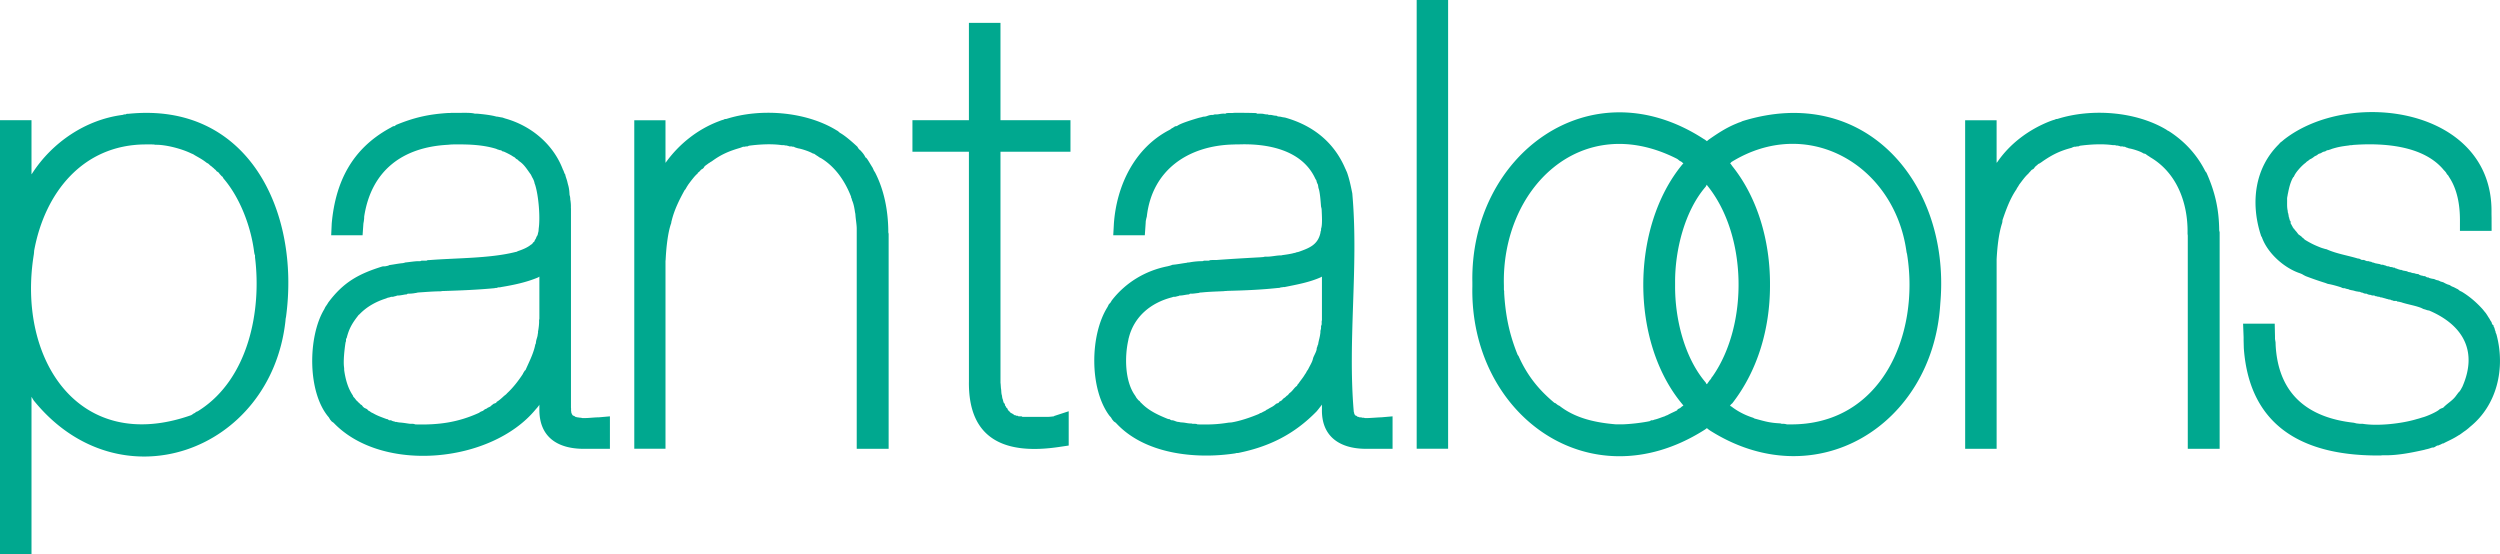 <svg xmlns:xlink="http://www.w3.org/1999/xlink" xmlns="http://www.w3.org/2000/svg" version="1.2" viewBox="0 0 284.638 63.105" style="" width="284.638"  height="63.105" ><path d="m91.52 14.156.136-.07.172-.008c3.84-1.226 8.914-.867 12.418 1.215l.156.094.114.062.113.098.125.11c.598.32 1.48 1.105 1.992 1.585l.11.184.097.12.121.095c.246.261.438.48.594.82l.094.05.113.145c.207.309.406.664.61.985l.066.148.086.191.078.114.058.097c1.028 2.008 1.461 4.301 1.493 6.575v.214l.039.184v24.469h-3.633V26.64c.008-.493-.117-1.137-.148-1.653l-.012-.117-.031-.144c-.07-.48-.153-.985-.352-1.415l-.023-.14-.067-.121-.008-.113c-.68-1.754-1.77-3.38-3.406-4.383l-.188-.094-.187-.133-.2-.125-.206-.148-.192-.055c-.336-.21-1.238-.512-1.652-.574l-.188-.055-.078-.023-.129-.047-.093-.059h-.137l-.11-.035h-.245l-.133-.05-.117-.028-.11-.027h-.129l-.136-.04h-.25c-1.168-.171-2.586-.09-3.754.067l-.16.078h-.176l-.14.035h-.177l-.148.059-.184.07c-1.258.363-2.164.746-3.226 1.527l-.157.09-.12.086-.114.067-.09.07-.12.086-.13.094-.105.09-.078.136-.102.113-.152.086-.086.07-.09.098-.125.137-.113.07-.059.125c-.277.188-.824.934-1.047 1.235l-.082.129-.09.14-.066.121-.094.16-.082.083c-.598 1.086-1.152 2.195-1.46 3.414l-.055.21-.012.13c-.403 1.078-.578 2.953-.633 4.125l-.02.207v21.363h-3.554V14.227h3.554v4.847l.07-.086c1.497-2.07 3.594-3.73 5.973-4.633l.301-.117.278-.082M123.04 44.098l.019.187.015.211.016.242c.062.27.015.543.12.848l.013.125.027.16.058.16.02.094.023.074.036.153.085.101.032.043.043.094.023.137.086.093.031.106c.25.187.07.133.281.375l.055.058h.024c.14.192.14.168.347.274l.043.031.067.055.074.015.015.067h.137l.07.058h.043l.067.02h.12l.048.059h.36l.1.058h2.614c.332.02.64-.02.96-.058l.083-.06h.02l1.59-.519v3.903l-1.16.172c-5.864.859-10.305-.684-10.2-7.493V17.81h-6.43v-3.586h6.43V3.137h3.594v11.086h7.969v3.586h-7.969zm50.964 7.53h-3.578V.536h3.578V51.63M243.074 14.156l.149-.07.148-.008c3.844-1.219 8.883-.879 12.399 1.215l.128.094.13.062.16.098c1.714 1.129 3.07 2.605 4 4.433l.07.114.086.097c.98 2.196 1.43 4.157 1.453 6.575l.05.214v24.653h-3.628V27.355l-.024-.19v-.134c.04-3.355-1.191-6.785-4.207-8.57l-.195-.133-.2-.125-.195-.148-.234-.055c-.277-.215-1.277-.531-1.656-.574l-.121-.055-.11-.023-.109-.047-.11-.059h-.144l-.105-.035h-.27l-.098-.05-.136-.028-.11-.027h-.136l-.11-.04h-.246c-1.191-.171-2.586-.09-3.773.067l-.172.078h-.164l-.145.035h-.164l-.164.059-.148.07c-1.293.336-2.184.777-3.27 1.527l-.125.09-.129.086-.105.067-.157.07-.082.086-.113.094-.113.09-.113.136-.075.113-.128.086-.13.07-.085.098-.117.137-.075.07-.097.125c-.395.352-.704.813-1.032 1.235l-.074.129-.086.14-.086.121-.078.16-.058.083c-.696 1.054-1.118 2.23-1.524 3.414l-.015.21-.028.13c-.402 1.222-.558 2.843-.625 4.125v21.57h-3.582V14.227h3.582v4.847l.082-.086c1.434-2.101 3.586-3.699 5.95-4.633l.312-.117.277-.082M287.719 20.355l-.09-.164-.125-.156-.145-.148-.132-.157c-2.313-2.609-6.653-2.918-9.93-2.71l-.188.011-.238.032h-.152l-.168.035c-.742.09-1.207.164-1.922.386l-.148.059-.266.086-.125.012-.145.074-.105.074h-.102l-.156.059-.219.129-.246.078-.21.16-.239.113-.172.133-.172.117-.207.102-.18.144-.175.117-.133.133c-.402.281-1.16 1.098-1.32 1.559l-.094.094-.07.12c-.266.532-.399 1.087-.512 1.669l-.031.129-.012.085-.016.098-.023.11-.016.093-.008.078v.11c.012.457-.035.898.075 1.344v.128l.03.075.04.144.012.121.03.09v.121l.06.098v.09l.038.093.032.133.066.043.02.117v.118l.023.086.062.085.051.079.012.074.066.066.012.067.059.07.047.094.058.023.031.063.149.183.09.098.109.144.121.157.137.097.187.133.098.11.168.128.137.141c.71.426 1.101.617 1.855.91l.106.035.117.036.125.035.101.035.157.027c1.144.52 2.394.7 3.57 1.059l.156.015.29.145h.152l.117.008.168.074.152.055h.172l.137.047.191.035.117.066.149.027.187.07.524.098.152.07h.203l.098.04.23.062.125.067.215.015.152.07.215.016.164.063.145.004.121.097h.098l.132.067.133.035.14.047h.114l.145.058.105.032.149.023.12.024.137.023.118.07.125.028.136.015.133.051.117.035.137.016.11.02.14.054.133.016.152.02.074.058.137.066.152.043.137.024.094.039h.152l.117.074.125.07h.133l.125.074.278.07.254.04.253.11.254.058.246.12.286.079.238.129.215.101.277.09.242.149.262.105.207.11.242.12.215.176.223.102c.902.547 1.71 1.246 2.406 2.031l.148.188.18.215.148.222.137.223.153.234.058.121.09.13.066.105.047.164.043.09.137.113.016.152.074.102.047.172.027.117.059.137.023.152.074.152.043.16c.969 3.743.055 7.907-3.039 10.399l-.203.18-.258.207-.238.164-.238.175-.242.172-.149.082c-.492.325-1.027.567-1.555.828l-.152.083-.121.015-.164.094-.133.05-.137.067-.148.016-.137.07-.133.094-.152.058h-.133l-.14.043-.164.059-.145.043-.148.039-.164.035-.133.04-.164.038c-1.41.313-2.907.602-4.368.59h-.28l-.18.02c-8.442.09-14.926-3.028-15.579-12.223l-.011-.406-.012-.48v-.364l-.059-1.535h3.602l.031 1.457v.289l.063.375.011.344c.305 5.507 3.602 8.23 8.899 8.816l.312.078.364.04h.312c1.73.292 4.516-.02 6.203-.54l.207-.055.188-.058.234-.074c.39-.082 1.719-.649 1.961-.942l.207-.093.188-.067c.507-.539 1.082-.793 1.515-1.433l.09-.118.125-.168.148-.152.11-.16.101-.184.098-.176c1.777-4.039.078-7.023-3.781-8.671l-.223-.04-.195-.07-.246-.07-.246-.121c-.696-.27-1.45-.38-2.168-.606l-.106-.039-.137-.027-.148-.04h-.121l-.133-.085h-.312l-.13-.055-.152-.031-.125-.07h-.144l-.125-.047-.145-.031-.144-.047-.164-.043-.23-.067-.161-.015-.133-.067h-.14l-.16-.054-.126-.012-.152-.082h-.238l-.18-.067-.117-.007-.164-.043-.176-.086h-.14l-.145-.035-.168-.079-.152-.023-.145-.074-.148-.008-.141-.027-.156-.024-.172-.05-.14-.04-.126-.023-.136-.024-.18-.046-.125-.063-.137-.016-.16-.05-.117-.043h-.149l-.117-.028-.144-.074c-.414-.129-.825-.25-1.262-.344l-.25-.046-.262-.102a36.94 36.94 0 0 1-2.242-.777l-.21-.106-.212-.125-.215-.09c-1.812-.593-3.722-2.297-4.36-4.117l-.089-.137-.043-.152-.055-.164c-1.07-3.523-.632-7.402 2.106-10.113l.183-.207.204-.153.21-.18c7.544-5.91 23.669-3.617 23.63 8.15v.362l.007.395.004 1.484h-3.605v-1.297c-.008-1.671-.3-3.449-1.25-4.859l-.078-.14-.16-.172M31.445 47.438l.192-.075.101-.062.168-.11c5.477-3.586 7.024-11.21 6.258-17.363v-.219l-.055-.136-.039-.203c-.351-2.88-1.593-6.211-3.5-8.422l-.097-.184-.114-.078-.105-.121-.106-.11-.117-.164-.097-.074-.137-.082-.113-.148-.13-.102-.09-.094-.144-.117-.133-.117-.128-.086-.13-.129-.105-.09-.156-.078c-.473-.375-.848-.57-1.36-.863l-.148-.098-.133-.062-.129-.051c-1.054-.52-2.867-1.004-4.066-.984l-.207-.032-.2-.007h-.784c-7.086.058-11.414 5.488-12.625 12.101l-.012.192-.02.203c-1.96 11.933 5.114 22.851 17.914 18.328l.13-.082.132-.098.16-.074zm-8.023-33.88.148-.066h.18c13.66-1.394 19.566 11.125 17.945 23.106l-.047.238-.02.254c-1.667 14.906-18.894 21.133-28.675 9.02l-.164-.274-.074-.125v17.93H9.129V14.223h3.586v6.16l.074-.098c2.293-3.555 6.113-6.133 10.305-6.668l.172-.058h.156M65.902 33.246l-.12.031-.106.043h-.133l-.129.028c-1.98.187-3.773.254-5.773.32h-.125l-.13.02-.113.015c-.843.004-1.707.082-2.53.133l-.138.023-.125.036h-.074c-.195.054-.652.085-.855.078l-.145.086h-.125c-.285.05-.668.14-.93.12l-.132.06-.106.019-.23.066h-.207l-.2.067-.21.043-.188.082c-1.129.351-2.2.941-3.016 1.797l-.117.097-.144.192c-.617.8-.957 1.43-1.196 2.394l-.082.137v.238l-.05.137c-.118.726-.274 2.117-.176 2.82l.016.184v.152c.14 1.008.41 2.043.984 2.887l.066.164.125.125.098.125.105.144.11.094.144.152.118.102.109.117.16.098.11.152.144.133.144.07.188.09.137.153.172.093.164.121.191.09.172.094c.441.242.914.398 1.383.578h.078l.11.059.097.082h.23l.133.07.098.035.148.031.121.051h.137l.102.028.164.027.12.012c.38.023.75.097 1.13.144h.308l.157.02.136.05c2.649.075 4.852-.222 7.258-1.316l.149-.105.152-.07.164-.06.11-.105.136-.082.176-.074.105-.086.164-.074.125-.059.121-.113.149-.117.121-.094.14-.043.137-.059.082-.128c.215-.094.641-.485.828-.665l.114-.085.136-.114.094-.105c.672-.617 1.309-1.442 1.801-2.203l.027-.082.094-.141.074-.129.102-.082c.379-.871.824-1.715 1.055-2.652l.027-.133.039-.152.055-.106c.023-.473.183-.633.214-1.047l.032-.152v-.152c.062-.274.133-.88.12-1.153v-.129l.032-.172v-4.789l-.152.094c-1.348.566-2.782.86-4.215 1.098l-.121.027zm-12.14-18.27.16-.074.137-.011.16-.13c2.043-.843 3.703-1.222 5.906-1.359h.227l.18-.02h.238c.605.032 1.902-.07 2.43.098h.277c.582.047 1.62.165 2.16.329l.129.007.148.028.176.035.262.043.277.098c2.969.824 5.5 2.93 6.594 5.832l.07.128.05.141.063.168.078.11c.04.257.164.519.23.796l.04.168.043.172c.101.313.152.688.168 1.016l.012.18.046.156.032.215v.125c.054.265.086.66.074.933l.008.152v22.645l.011.086v.32l.028.035v.141l.031.035v.02l.031.074h.008l.008.055.031.015.04.067.05.058h.047l.047.016.105.059.051.058h.09l.097.055h.122c.16.047.332.027.488.082h.23c.493.004 1.04-.07 1.532-.082h.097l1.29-.114v3.696h-3.173c-2.863-.059-4.89-1.395-4.859-4.516v-.523l-.031.078-.2.258-.167.187c-5.032 6.156-17.5 7.348-23.032 1.551l-.21-.145-.184-.218-.14-.242c-2.466-2.836-2.407-9.204-.532-12.313l.129-.266.2-.289.132-.218c1.734-2.329 3.484-3.278 6.191-4.114l.313-.011.316-.07.137-.067c.523-.07 1.008-.176 1.543-.223l.137-.031.132-.043c.489-.043 1.075-.152 1.563-.148h.14l.157-.06h.558l.13-.058.257-.011c3.016-.235 6.758-.188 9.606-.883l.105-.028.098-.015.097-.031.098-.055c.492-.16 1.098-.399 1.492-.734l.09-.051.078-.07.082-.126.086-.066.063-.062.047-.137.066-.106.055-.086.047-.129.05-.109.067-.098.05-.128.032-.16.047-.172.015-.13.012-.187c.191-1.308-.008-3.75-.406-5.012l-.059-.152-.035-.168-.063-.18-.074-.164-.097-.172-.07-.14-.083-.172c-.418-.563-.754-1.168-1.363-1.555l-.129-.14-.195-.11-.145-.152-.199-.11-.211-.136-.184-.102L66.93 18l-.227-.11-.215-.1-.136-.017-.09-.074-.102-.058-.133-.012-.125-.043-.136-.04-.13-.062c-1.46-.453-3.038-.52-4.57-.507h-.296l-.32.011-.333.032c-5.14.27-8.719 2.921-9.523 8.171l-.008.239-.031.27-.051.288-.094 1.332h-3.574l.062-1.34c.426-4.722 2.297-8.476 6.579-10.84l.128-.066.157-.097M155.102 33.246h-.094l-.114.031-.136.043h-.13c-1.972.211-3.784.282-5.773.332l-.136.016h-.117l-.149.02c-.863.042-1.672.058-2.523.148h-.098l-.14.023-.106.036c-.285.02-.567.085-.86.078h-.109l-.117.086c-.29 0-.738.132-.984.12h-.09l-.121.06-.11.019-.246.066h-.21l-.192.067c-2.418.625-4.293 2.199-4.899 4.605l-.039.137-.011.101c-.434 1.887-.407 4.7.754 6.317l.101.164.07.125.106.125.121.144.133.094.113.152.113.102c.832.852 1.918 1.348 3.024 1.79h.133l.082.058.16.082c.25-.043.558.207.832.187l.117.028.137.027c.476.004.77.137 1.172.117l.14.04h.274l.172.019.132.05c1.29.032 2.23.008 3.504-.199l.2-.015.16-.012c1.015-.172 2.16-.567 3.105-.961l.145-.094.136-.035.188-.105.14-.07.13-.06.128-.105.172-.082c.457-.289.508-.23.938-.617l.129-.043.148-.059.078-.128.137-.067.152-.094.094-.117.125-.117.129-.078.09-.082.11-.11.132-.085.098-.114.085-.105.13-.098c.324-.285.421-.535.726-.734l.09-.18.09-.086c.203-.312.496-.648.675-.953l.094-.152.067-.082.07-.141.07-.129.07-.082.075-.133c.101-.222.422-.765.472-.98l.04-.125.035-.145c.109-.308.437-.812.402-1.11l.066-.16.032-.132.07-.152.012-.106c.062-.348.175-.687.218-1.047l.024-.152v-.152l.023-.165.04-.109.01-.168v-.164l.052-.137.02-.07v-.34l.03-.129v-4.96l-.175.093c-1.301.57-2.704.816-4.086 1.098h-.16zm-12.555-18.105.14-.067.13-.097.156-.075.16-.011c.355-.313 1.945-.778 2.453-.93l.156-.04.188-.042.207-.063c.398.012.46-.148.914-.195h.176l.21-.062c.504.035.625-.122 1.208-.079l.152-.07.223-.008h.425l.18-.02c.84-.007 1.68 0 2.52.028l.125.07h.316c.441-.007.402.051.71.079h.157l.152.062c.395-.027.45.09.86.09l.113.066.145.032.148.007.137.028.152.035.285.043c3.121.879 5.54 2.758 6.836 5.777l.074.153.051.128.07.141c.286.781.454 1.617.618 2.43l.015.18.012.156c.684 8.129-.559 16.386.14 24.511l.005.04.039.101v.09l.031.004v.035l.012.055v.015h.03l.056.067.02.058h.062l.05.016.07.058.087.06h.07l.129.054h.101l.07.011h.087l.05.036c.32-.02.16.05.43.035h.207c.48-.016.95-.059 1.434-.082h.066l1.313-.113v3.695h-3.16c-2.856-.04-4.954-1.399-4.88-4.516v-.523l-.05.078-.203.258-.145.187-.2.246c-2.55 2.617-5.413 4.035-8.948 4.746h-.16l-.18.047c-4.543.688-10.34.074-13.586-3.488l-.215-.145-.184-.218-.148-.242-.18-.2c-2.281-3.05-2.238-9.168-.21-12.379l.14-.289.2-.218.136-.23c1.582-2.052 3.851-3.403 6.363-3.895l.278-.07.19-.067.102-.035c.45-.028 1.09-.16 1.575-.22l.152-.042h.133a8.104 8.104 0 0 1 1.57-.148l.14-.06h.563l.141-.058.207-.011h.469c1.676-.125 3.351-.22 5.027-.313l.344-.027.184-.043h.148c.484.023 1.125-.137 1.617-.145h.098l.152-.035c.293-.035 1.059-.148 1.313-.242h.094l.132-.066.094-.012.09-.028.09-.015c1.199-.43 2.183-.781 2.492-2.149l.023-.171.051-.13v-.187c.176-.46.086-1.617.07-2.148l-.02-.172-.05-.192c-.047-.515-.113-1.691-.297-2.125l-.023-.156-.035-.219-.075-.152-.066-.168-.04-.18-.108-.164c-1.5-3.312-5.457-4.043-8.73-3.925h-.34l-.305.011c-5.098.133-9.223 2.89-9.82 8.203l-.063.239-.055.27-.016.288-.093 1.332h-3.594l.074-1.34c.309-4.296 2.336-8.574 6.297-10.636l.16-.094.137-.11M200.336 18.824l-.172-.144-.098-.063c-10.902-5.543-20.02 3.356-19.71 14.45v.449l.03.183v.196c.15 2.546.579 4.68 1.536 7.042l.11.149.07.16c.964 2.102 2.226 3.668 3.996 5.149l.152.058.144.121.122.09.167.078c1.852 1.445 4.165 1.922 6.458 2.11h.617c.91-.016 2.304-.176 3.199-.364l.176-.105h.18l.18-.067c.401-.086.765-.257 1.167-.379l.145-.078.16-.054c.36-.203.734-.36 1.101-.543l.098-.149.172-.074.137-.086.144-.133.14-.078.04-.015-.11-.153c-5.972-7.113-5.925-20.168 0-27.332l.125-.113h-.054l-.14-.149-.145-.078zm12.035 29.98.207.048h.203c10.543.195 14.969-10.176 13.473-19.403l-.05-.18-.028-.19c-1.399-9.724-11.172-15.485-19.914-10.099l-.133.149h-.023l.109.113.144.207c2.938 3.664 4.262 8.567 4.293 13.219v.477c-.015 4.753-1.359 9.535-4.293 13.308l-.144.121-.11.153.009.015.148.078c.687.532 1.48.946 2.312 1.227l.157.05.168.094c1.16.305 1.644.485 2.922.547l.16.047h.215zm-8.363-5.288.125-.153c4.09-5.898 3.945-16.086-.625-21.707l-.04-.093-.066.093-.074.137c-2.398 2.773-3.496 7.242-3.48 10.875v.398c-.024 3.715 1.035 8.149 3.48 11.016l.074.145.067.054.039-.054.101-.145.102-.14.09-.13.12-.124zm3.105-29.028.196-.062.203-.098c13.957-4.332 23.61 7.063 22.554 20.469l-.02.25-.019.27c-.933 13.69-14.183 21.828-26.187 14.245l-.184-.128-.187-.153-.207.153-.203.128c-13.028 8.149-26.594-1.878-26.293-16.417v-.477c-.27-14.438 13.351-24.695 26.293-16.34l.203.121.207.16.187-.16c.985-.691 1.93-1.316 3.035-1.785l.168-.07.254-.106" style="fill:#00a88f;fill-opacity:1;fill-rule:evenodd;stroke:none" transform="translate(-9.129 -.535)"/></svg>